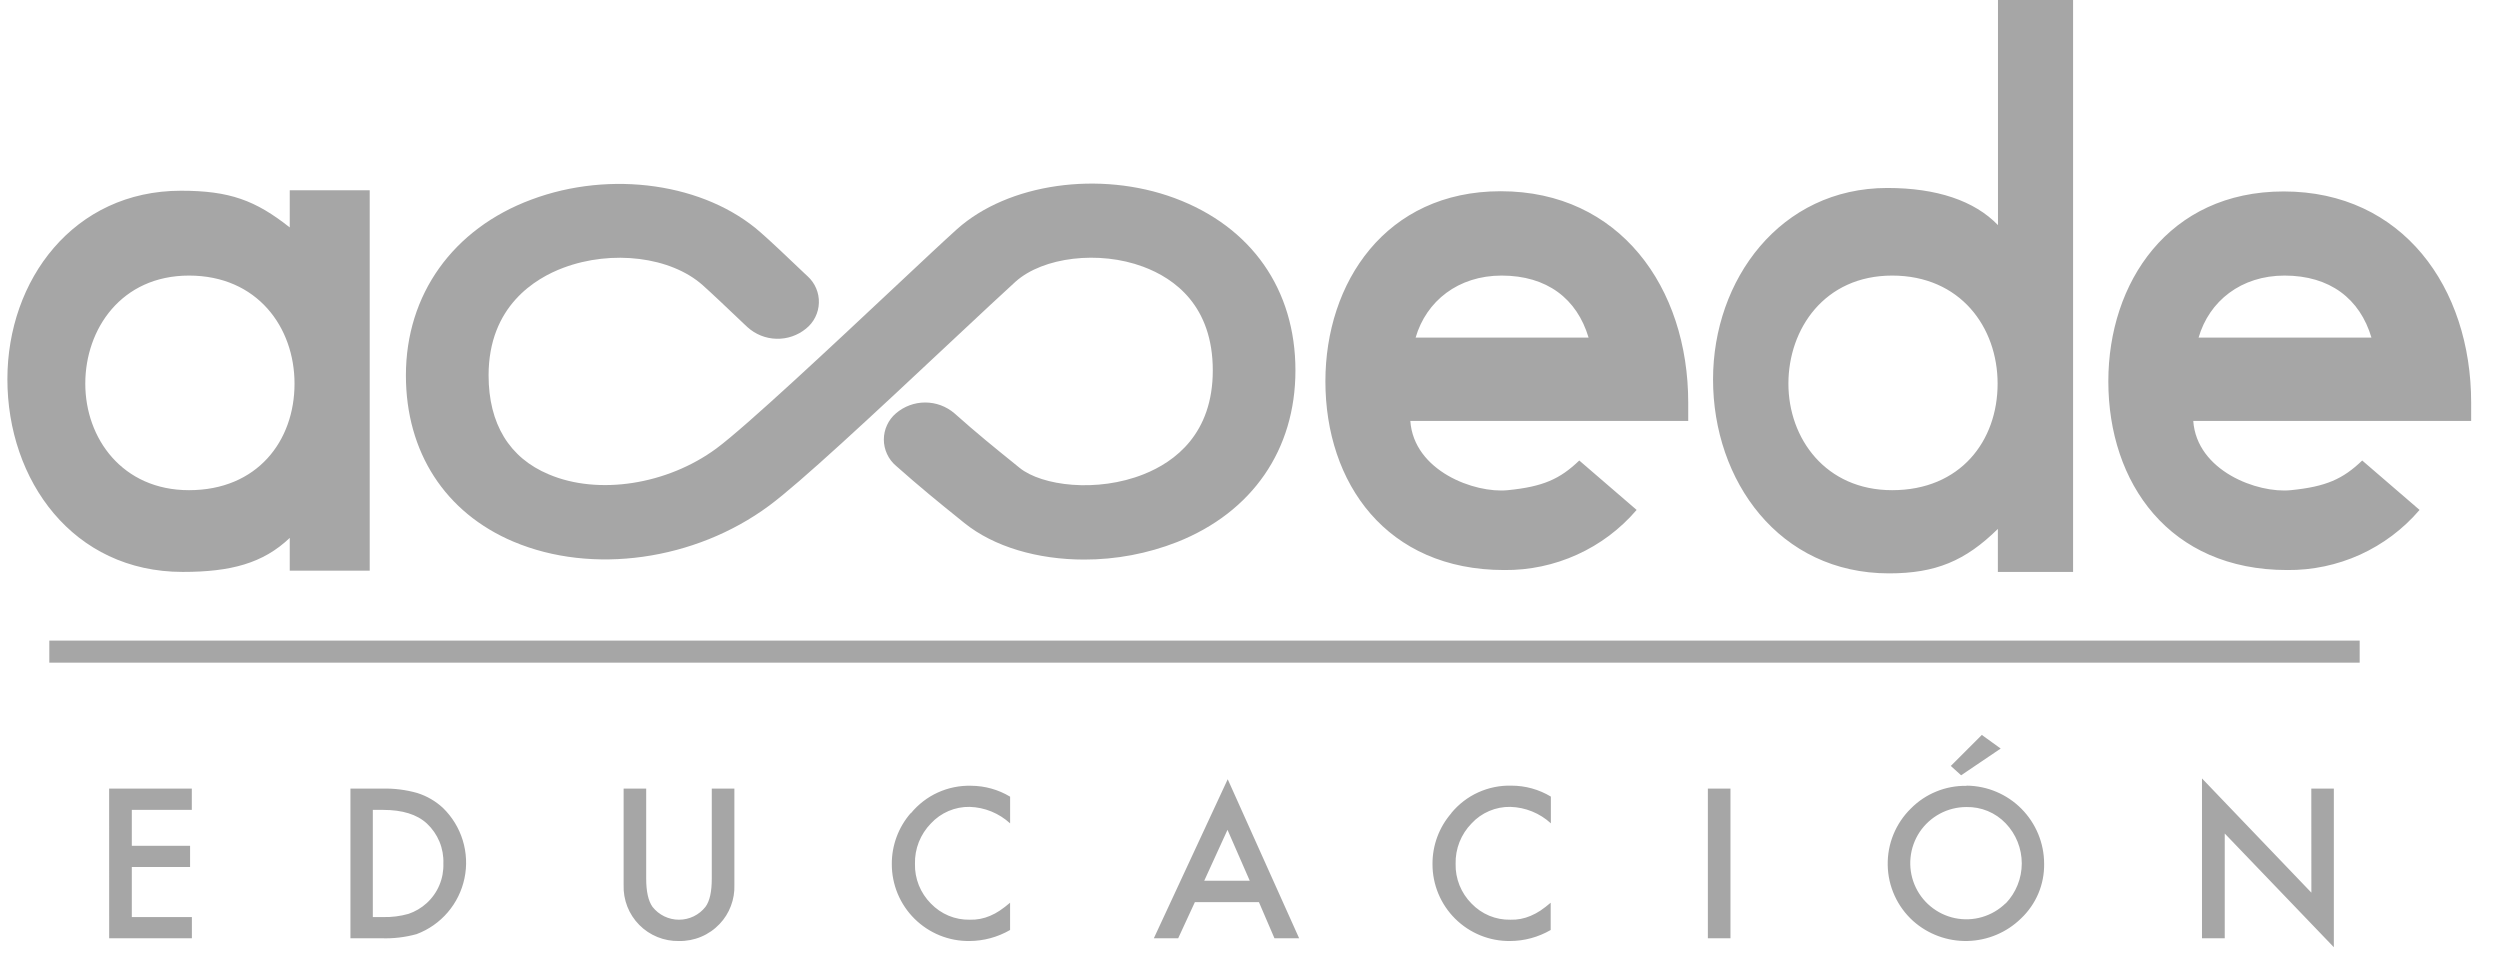 <?xml version="1.0" encoding="UTF-8"?> <svg xmlns="http://www.w3.org/2000/svg" width="69" height="27" viewBox="0 0 69 27" fill="none"><g clip-path="url(#clip0_572_14604)"><path d="M7.997 6.277C7.051 5.529 6.338 5.264 4.996 5.264C2.034 5.264 0.204 7.723 0.204 10.465C0.204 13.255 2.01 15.785 5.043 15.785C6.367 15.785 7.261 15.549 7.997 14.846V15.75H10.204V5.251H7.997V6.277ZM5.216 13.529C3.381 13.529 2.354 12.103 2.354 10.589C2.354 9.076 3.352 7.606 5.216 7.606C7.101 7.606 8.129 9.033 8.129 10.589C8.129 12.17 7.101 13.529 5.216 13.529ZM41.421 5.278C38.24 5.278 36.581 7.803 36.581 10.524C36.581 13.332 38.264 15.733 41.518 15.733C42.211 15.74 42.897 15.595 43.528 15.308C44.16 15.022 44.72 14.601 45.171 14.074L43.588 12.71C43.053 13.223 42.589 13.432 41.616 13.529C40.7 13.622 39.022 13 38.925 11.618H46.595V11.113C46.595 7.933 44.7 5.278 41.421 5.278ZM39.071 9.318C39.365 8.308 40.247 7.606 41.445 7.606C42.695 7.606 43.525 8.243 43.845 9.318H39.071ZM68.204 11.113C68.204 7.933 66.308 5.284 63.03 5.284C59.849 5.284 58.19 7.803 58.19 10.524C58.19 13.332 59.873 15.733 63.127 15.733C63.82 15.74 64.506 15.595 65.138 15.309C65.769 15.022 66.329 14.601 66.78 14.074L65.197 12.71C64.662 13.223 64.198 13.432 63.225 13.529C62.31 13.622 60.632 13 60.534 11.618H68.204V11.113ZM60.681 9.318C60.974 8.308 61.855 7.606 63.054 7.606C64.302 7.606 65.134 8.243 65.452 9.318H60.681ZM55.144 6.213C54.495 5.539 53.451 5.188 52.091 5.188C49.134 5.188 47.28 7.722 47.28 10.471C47.28 13.267 49.101 15.825 52.137 15.825C53.421 15.825 54.243 15.482 55.141 14.598V15.786H57.217V0H55.144V6.213ZM52.223 13.529C50.388 13.529 49.36 12.103 49.36 10.589C49.36 9.076 50.358 7.606 52.223 7.606C54.107 7.606 55.134 9.033 55.134 10.589C55.134 12.17 54.107 13.529 52.223 13.529Z" fill="#A6A6A6"></path><path d="M25.134 22.444C24.796 22.834 24.61 23.334 24.614 23.851C24.613 24.131 24.669 24.408 24.776 24.667C24.884 24.926 25.042 25.161 25.241 25.358C25.44 25.555 25.676 25.711 25.936 25.817C26.195 25.922 26.473 25.975 26.754 25.972C27.148 25.971 27.536 25.866 27.878 25.668V24.915C27.787 24.993 27.691 25.067 27.592 25.134C27.509 25.19 27.42 25.238 27.327 25.277C27.151 25.353 26.96 25.389 26.768 25.384C26.567 25.388 26.368 25.351 26.183 25.274C25.998 25.197 25.831 25.082 25.692 24.938C25.549 24.794 25.436 24.622 25.36 24.434C25.285 24.245 25.248 24.044 25.253 23.841C25.248 23.635 25.285 23.431 25.36 23.24C25.436 23.049 25.549 22.875 25.692 22.728C25.829 22.58 25.995 22.463 26.18 22.384C26.365 22.305 26.564 22.266 26.765 22.27C27.179 22.283 27.574 22.445 27.879 22.725V21.988C27.554 21.793 27.183 21.689 26.804 21.687C26.487 21.678 26.173 21.742 25.885 21.873C25.597 22.004 25.343 22.2 25.142 22.444M31.846 25.896H32.518L32.979 24.898H34.746L35.175 25.896H35.856L33.885 21.507L31.846 25.896ZM33.237 24.308L33.879 22.903L34.493 24.308H33.237ZM19.645 24.252C19.645 24.611 19.588 24.871 19.471 25.029C19.384 25.14 19.273 25.229 19.146 25.291C19.02 25.352 18.881 25.384 18.74 25.384C18.599 25.384 18.46 25.352 18.334 25.291C18.207 25.229 18.096 25.14 18.009 25.029C17.892 24.865 17.835 24.601 17.835 24.252V21.766H17.212V24.425C17.205 24.629 17.24 24.831 17.314 25.021C17.388 25.21 17.5 25.382 17.643 25.527C17.786 25.672 17.957 25.786 18.145 25.862C18.334 25.939 18.536 25.976 18.739 25.972C18.949 25.976 19.157 25.936 19.35 25.855C19.544 25.774 19.718 25.653 19.862 25.501C19.998 25.358 20.104 25.189 20.173 25.004C20.243 24.82 20.276 24.623 20.269 24.425V21.766H19.645V24.252ZM11.524 21.889C11.204 21.797 10.872 21.756 10.54 21.766H9.672V25.896H10.528C10.855 25.908 11.183 25.869 11.498 25.782C11.831 25.657 12.126 25.451 12.357 25.181C12.588 24.912 12.747 24.588 12.82 24.24C12.893 23.893 12.876 23.533 12.772 23.193C12.668 22.854 12.48 22.546 12.226 22.299C12.025 22.112 11.784 21.972 11.523 21.889M11.777 24.926C11.631 25.059 11.46 25.16 11.274 25.223C11.047 25.287 10.811 25.317 10.575 25.311H10.29V22.353H10.575C11.108 22.353 11.51 22.478 11.782 22.729C11.933 22.87 12.051 23.041 12.13 23.231C12.208 23.421 12.245 23.626 12.237 23.832C12.244 24.037 12.207 24.241 12.127 24.43C12.048 24.619 11.928 24.788 11.777 24.926ZM3.013 25.896H5.296V25.311H3.638V23.93H5.246V23.344H3.638V22.353H5.294V21.766H3.012L3.013 25.896ZM40.057 22.444C39.718 22.834 39.533 23.334 39.537 23.851C39.536 24.131 39.592 24.408 39.699 24.667C39.807 24.926 39.965 25.161 40.164 25.358C40.363 25.555 40.599 25.711 40.859 25.817C41.118 25.922 41.396 25.975 41.677 25.972C42.071 25.971 42.458 25.866 42.799 25.668V24.915C42.708 24.993 42.613 25.067 42.514 25.134C42.429 25.19 42.34 25.238 42.247 25.277C42.071 25.353 41.88 25.39 41.688 25.384C41.488 25.388 41.289 25.351 41.104 25.274C40.919 25.197 40.752 25.082 40.614 24.938C40.47 24.794 40.358 24.622 40.282 24.434C40.207 24.245 40.17 24.044 40.175 23.841C40.17 23.635 40.207 23.431 40.282 23.24C40.358 23.049 40.47 22.875 40.614 22.728C40.75 22.58 40.916 22.463 41.101 22.384C41.286 22.305 41.486 22.266 41.687 22.27C42.101 22.282 42.498 22.443 42.804 22.724V21.986C42.475 21.788 42.1 21.684 41.717 21.684C41.4 21.675 41.086 21.739 40.798 21.87C40.51 22.001 40.256 22.197 40.055 22.441M54.698 20.284L53.842 21.14L54.127 21.398L55.219 20.66L54.698 20.284ZM63.794 24.637L60.775 21.485V25.896H61.403V23.005L64.414 26.143V21.766H63.792L63.794 24.637ZM47.137 25.896H47.761V21.766H47.137V25.896ZM54.27 21.689C53.986 21.685 53.704 21.738 53.441 21.846C53.178 21.953 52.939 22.113 52.739 22.316C52.532 22.519 52.368 22.763 52.258 23.032C52.148 23.301 52.095 23.59 52.101 23.88C52.106 24.171 52.171 24.457 52.292 24.722C52.412 24.986 52.585 25.223 52.801 25.418C53.214 25.787 53.751 25.984 54.304 25.971C54.858 25.958 55.385 25.736 55.781 25.349C55.986 25.155 56.149 24.92 56.259 24.66C56.369 24.399 56.423 24.119 56.418 23.836C56.417 23.269 56.191 22.725 55.792 22.322C55.392 21.919 54.85 21.69 54.283 21.684M55.356 24.93C55.174 25.108 54.952 25.238 54.708 25.31C54.464 25.382 54.207 25.392 53.958 25.341C53.709 25.289 53.477 25.177 53.282 25.015C53.086 24.853 52.934 24.645 52.838 24.41C52.742 24.174 52.705 23.919 52.731 23.667C52.756 23.414 52.844 23.172 52.985 22.96C53.127 22.75 53.318 22.577 53.542 22.457C53.766 22.337 54.016 22.275 54.27 22.274C54.472 22.27 54.674 22.307 54.861 22.384C55.048 22.462 55.217 22.577 55.357 22.724C55.642 23.021 55.801 23.418 55.801 23.83C55.801 24.242 55.642 24.638 55.357 24.936M14.173 14.95C16.346 15.869 19.179 15.471 21.224 13.96C22.072 13.334 24.039 11.502 26.331 9.353C27.069 8.661 27.705 8.069 28.029 7.774C28.791 7.092 30.337 6.909 31.548 7.36C32.425 7.685 33.473 8.447 33.473 10.224C33.473 11.966 32.434 12.745 31.564 13.09C30.28 13.602 28.756 13.411 28.14 12.912L27.922 12.735C27.508 12.401 26.941 11.943 26.343 11.408C26.118 11.215 25.832 11.109 25.535 11.109C25.239 11.109 24.953 11.215 24.728 11.408C24.623 11.498 24.539 11.608 24.482 11.733C24.424 11.858 24.394 11.994 24.394 12.132C24.394 12.269 24.424 12.405 24.482 12.53C24.539 12.655 24.623 12.766 24.728 12.855C25.369 13.425 25.962 13.908 26.396 14.256L26.608 14.428C27.431 15.095 28.645 15.444 29.922 15.444C30.801 15.445 31.672 15.281 32.49 14.96C34.564 14.136 35.754 12.411 35.754 10.224C35.754 7.989 34.54 6.256 32.421 5.468C30.351 4.701 27.825 5.062 26.414 6.324C26.072 6.631 25.458 7.207 24.681 7.936C23.049 9.467 20.584 11.779 19.772 12.378C18.416 13.377 16.514 13.675 15.146 13.092C14.06 12.639 13.485 11.698 13.485 10.36C13.485 8.448 14.778 7.679 15.548 7.391C16.893 6.886 18.51 7.087 19.391 7.868C19.635 8.085 20.065 8.493 20.561 8.965L20.631 9.03C20.85 9.229 21.134 9.343 21.43 9.35C21.726 9.358 22.015 9.259 22.244 9.072C22.352 8.986 22.44 8.878 22.501 8.755C22.563 8.632 22.597 8.497 22.601 8.359C22.606 8.221 22.58 8.085 22.526 7.958C22.473 7.831 22.392 7.718 22.29 7.625L22.22 7.56C21.688 7.053 21.267 6.654 20.996 6.418C19.464 5.062 16.859 4.687 14.668 5.508C12.498 6.314 11.203 8.132 11.203 10.36C11.203 12.48 12.286 14.152 14.172 14.95M1.361 18.29H65.127V17.681H1.361V18.29Z" fill="#A6A6A6"></path></g><defs><clipPath id="clip0_572_14604"><rect width="68" height="26.148" fill="white" transform="translate(0.204)"></rect></clipPath></defs></svg> 
